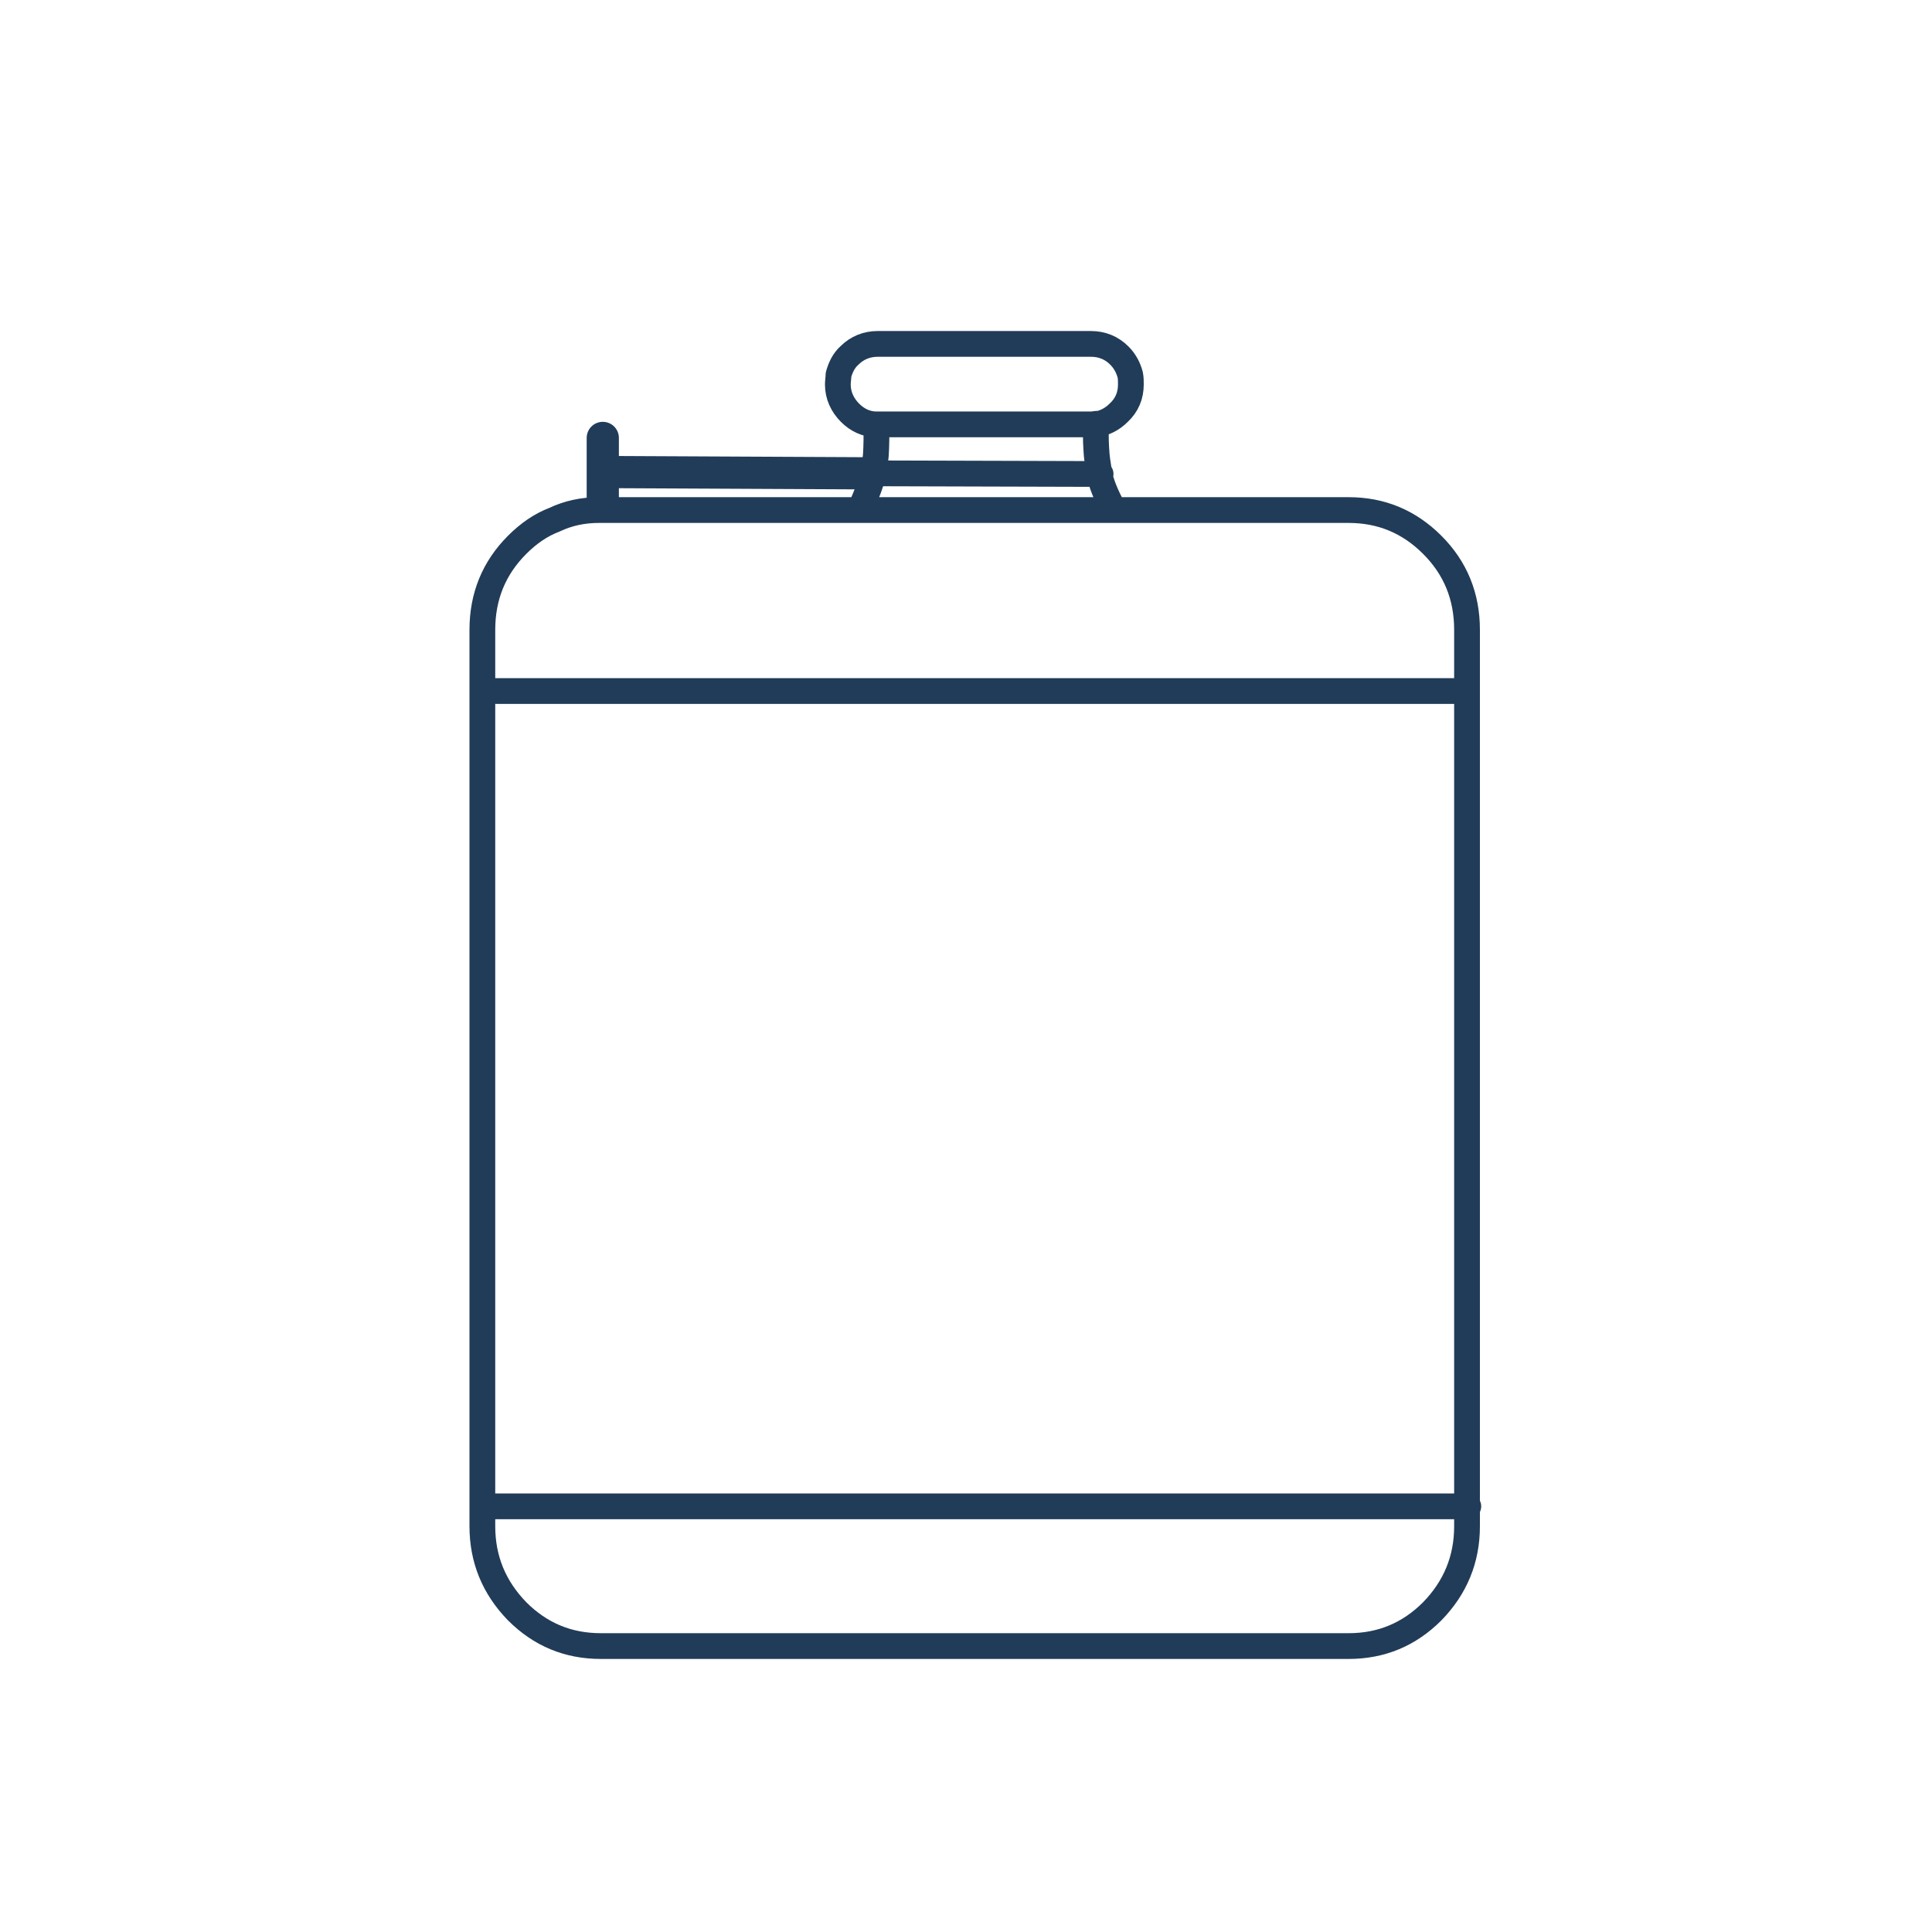 <?xml version="1.0" encoding="utf-8"?>
<!-- Generator: Adobe Illustrator 22.0.1, SVG Export Plug-In . SVG Version: 6.00 Build 0)  -->
<svg version="1.1" id="Layer_1" xmlns="http://www.w3.org/2000/svg" xmlns:xlink="http://www.w3.org/1999/xlink" x="0px" y="0px"
	 viewBox="0 0 300 300" style="enable-background:new 0 0 300 300;" xml:space="preserve">
<style type="text/css">
	.st0{fill:none;stroke:#213C58;stroke-width:4;stroke-linecap:round;stroke-linejoin:round;}
	.st1{fill:none;stroke:#213C58;stroke-width:5;stroke-linecap:round;stroke-linejoin:round;}
</style>
<g transform="matrix( 1, 0, 0, 1, 0,0) ">
	<g>
		<path id="Layer0_0_1_STROKES" class="st0" d="M135.6,73.5c0.2-0.9,0.3-1.8,0.4-2.8c0.1-1.5,0.1-3.1,0.1-4.8c-1.6,0-3-0.7-4.1-1.8
			c-1.2-1.2-1.9-2.7-1.9-4.4c0-0.5,0.1-1,0.1-1.5c0.3-1.1,0.8-2.2,1.7-3c1.2-1.2,2.7-1.8,4.4-1.8h33.1c1.7,0,3.2,0.6,4.4,1.8
			c0.9,0.9,1.4,1.9,1.7,3c0.1,0.5,0.1,1,0.1,1.5c0,1.7-0.6,3.2-1.9,4.4c-1,1-2.2,1.6-3.5,1.8c-0.1,1.9,0,3.5,0.1,4.8
			c0.1,1,0.3,2,0.4,2.9c0.3,1.4,1,3.3,2.3,5.6h36.4c5.1,0,9.4,1.8,13,5.4c3.6,3.6,5.4,8,5.4,13.2v136.1v3.1c0,5.1-1.8,9.5-5.4,13.2
			c-3.6,3.6-7.9,5.4-13,5.4H93.3c-5.1,0-9.4-1.8-13-5.4c-3.6-3.7-5.4-8.1-5.4-13.2V97.8c0-5.2,1.8-9.6,5.4-13.2
			c1.8-1.8,3.7-3.1,5.8-3.9c2.1-1,4.4-1.5,6.9-1.5c0.1,0,0.2,0,0.3,0h40.2C134.6,76.8,135.3,74.9,135.6,73.5z M170.4,65.8
			c-0.3,0-0.6,0.1-0.9,0.1h-33.1c-0.1,0-0.2,0-0.3,0 M77.1,107.3h149.6 M133.5,79.2h39.7 M75.4,233.9h152.6 M135.6,73.5l35.3,0.1"/>
	</g>
	<g>
		<path id="Layer0_0_2_STROKES" class="st1" d="M94.4,73.3l41.2,0.2 M93.6,68v10.4"/>
	</g>
</g>
</svg>

